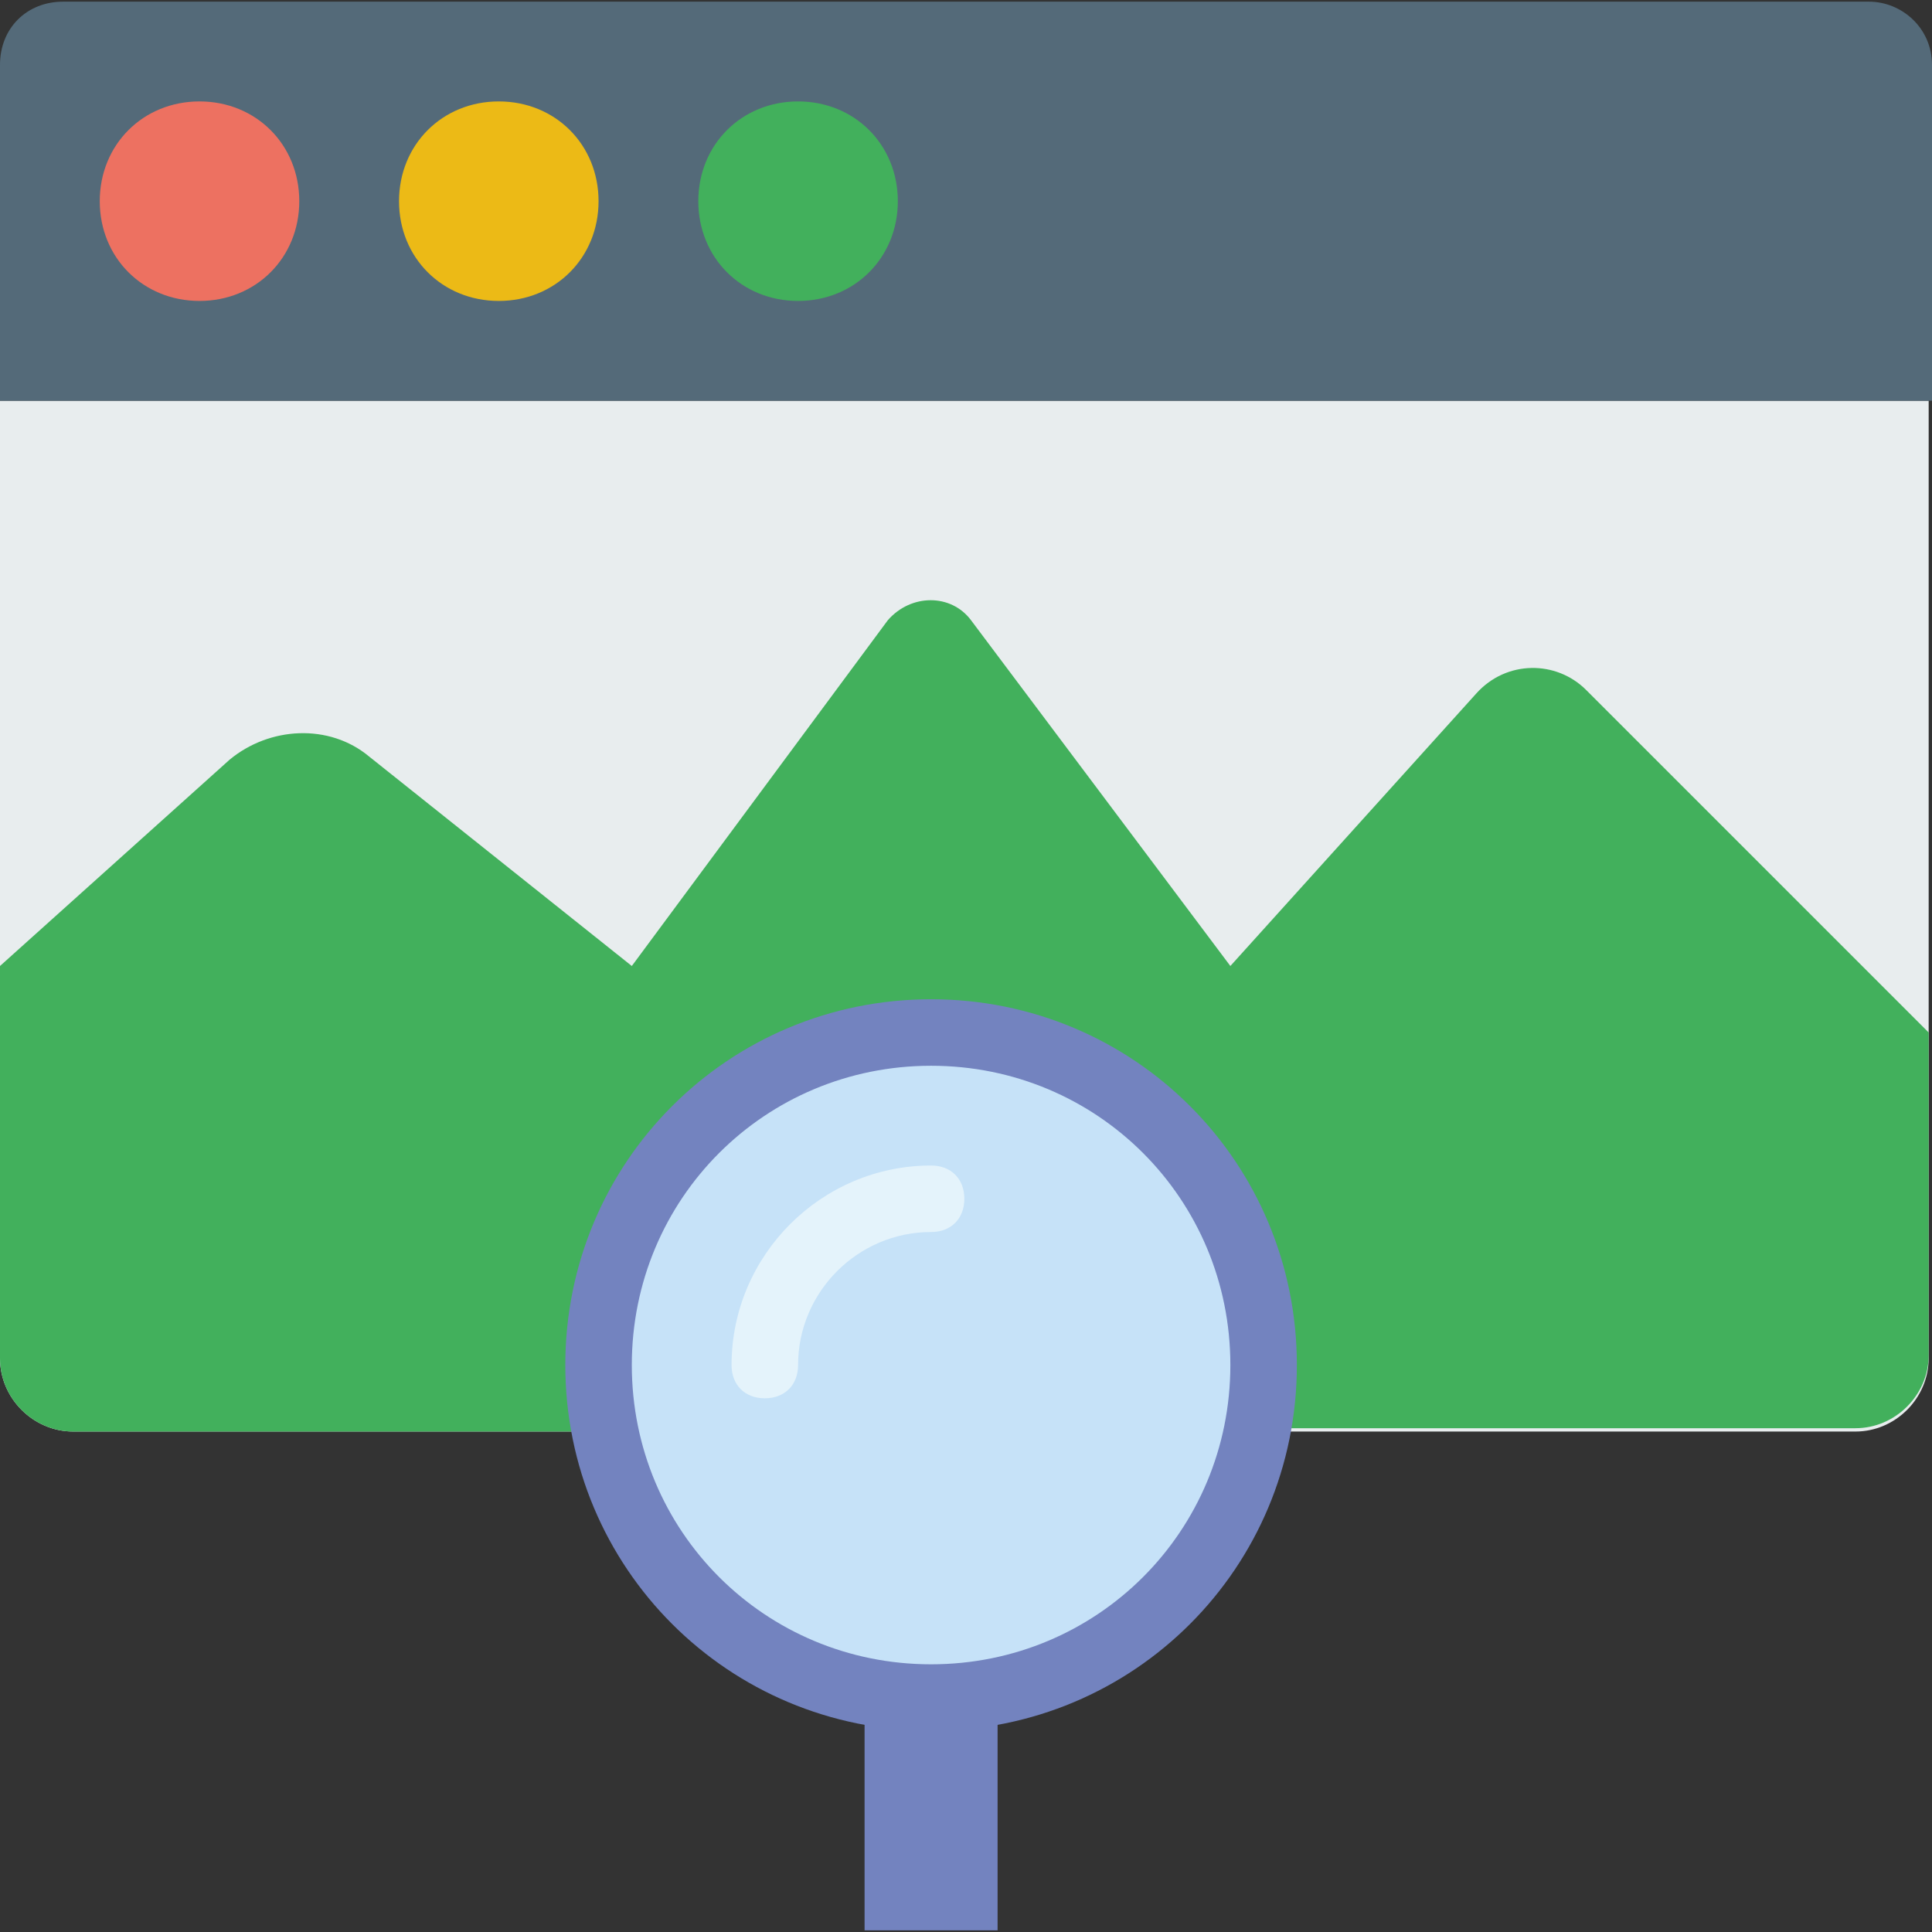 <?xml version="1.0" encoding="iso-8859-1"?>
<!-- Uploaded to: SVG Repo, www.svgrepo.com, Generator: SVG Repo Mixer Tools -->
<svg height="800px" width="800px" version="1.1" id="Layer_1" xmlns="http://www.w3.org/2000/svg" xmlns:xlink="http://www.w3.org/1999/xlink" 
	 viewBox="0 0 512.883 512.883" xml:space="preserve">
<rect x="0" y="0" width="512.883" height="512.883" fill="#333333" stroke="none"/>
<path style="fill:#7383BF;" d="M229.517,512.441h35.31v-70.621h-35.31V512.441z"/>
<path style="fill:#E8EDEE;" d="M0,106.372v254.234c0,10.593,8.828,19.421,19.421,19.421h104.166h29.131h7.945
	c-0.883-5.297-1.766-11.476-1.766-17.655c0-48.552,39.724-88.276,88.276-88.276s88.276,39.724,88.276,88.276
	c0,6.179-0.883,12.359-1.766,17.655h25.6h29.131h104.166c10.593,0,19.421-8.828,19.421-19.421V106.372H0z"/>
<path style="fill:#42B05C;" d="M391.945,184.055l-65.324,72.386l-68.855-91.807c-5.297-7.062-15.89-7.062-22.069,0l-67.972,91.807
	l-69.738-55.614C87.393,192,71.503,192.883,60.91,201.71L0,256.441v104.166c0,10.593,8.828,19.421,19.421,19.421h104.166h29.131
	h7.945c-1.766-10.593-2.648-22.069,0-33.545c7.062-37.959,38.841-67.972,77.683-72.386c52.965-5.297,97.103,36.193,97.103,87.393
	c0,6.179-0.883,12.359-1.766,17.655h25.6h29.131h104.166c10.593,0,19.421-8.828,19.421-19.421v-85.628l-90.924-90.924
	C413.131,175.228,399.89,175.228,391.945,184.055"/>
<path style="fill:#546A79;" d="M512,106.372H0V17.214C0,7.503,7.062,0.441,16.772,0.441H496.11c8.828,0,16.772,7.062,16.772,16.772
	v89.159H512z"/>
<path style="fill:#ED7161;" d="M79.448,53.407c0,15.007-11.476,26.483-26.483,26.483S26.483,68.414,26.483,53.407
	s11.476-26.483,26.483-26.483S79.448,38.4,79.448,53.407"/>
<path style="fill:#ECBA16;" d="M158.897,53.407c0,15.007-11.476,26.483-26.483,26.483c-15.007,0-26.483-11.476-26.483-26.483
	s11.476-26.483,26.483-26.483C147.421,26.924,158.897,38.4,158.897,53.407"/>
<path style="fill:#42B05C;" d="M238.345,53.407c0,15.007-11.476,26.483-26.483,26.483c-15.007,0-26.483-11.476-26.483-26.483
	s11.476-26.483,26.483-26.483C226.869,26.924,238.345,38.4,238.345,53.407"/>
<path style="fill:#C6E2F8;" d="M335.448,362.372c0,48.552-39.724,88.276-88.276,88.276s-88.276-39.724-88.276-88.276
	s39.724-88.276,88.276-88.276S335.448,313.821,335.448,362.372"/>
<path style="fill:#7383BF;" d="M247.172,459.476c-53.848,0-97.103-43.255-97.103-97.103s43.255-97.103,97.103-97.103
	s97.103,43.255,97.103,97.103S301.021,459.476,247.172,459.476z M247.172,282.924c-44.138,0-79.448,35.31-79.448,79.448
	s35.31,79.448,79.448,79.448s79.448-35.31,79.448-79.448S291.31,282.924,247.172,282.924z"/>
<path style="fill:#E4F3FB;" d="M203.034,371.2c-5.297,0-8.828-3.531-8.828-8.828c0-29.131,23.834-52.966,52.966-52.966
	c5.297,0,8.828,3.531,8.828,8.828s-3.531,8.828-8.828,8.828c-19.421,0-35.31,15.89-35.31,35.31
	C211.862,367.669,208.331,371.2,203.034,371.2"/>
</svg>